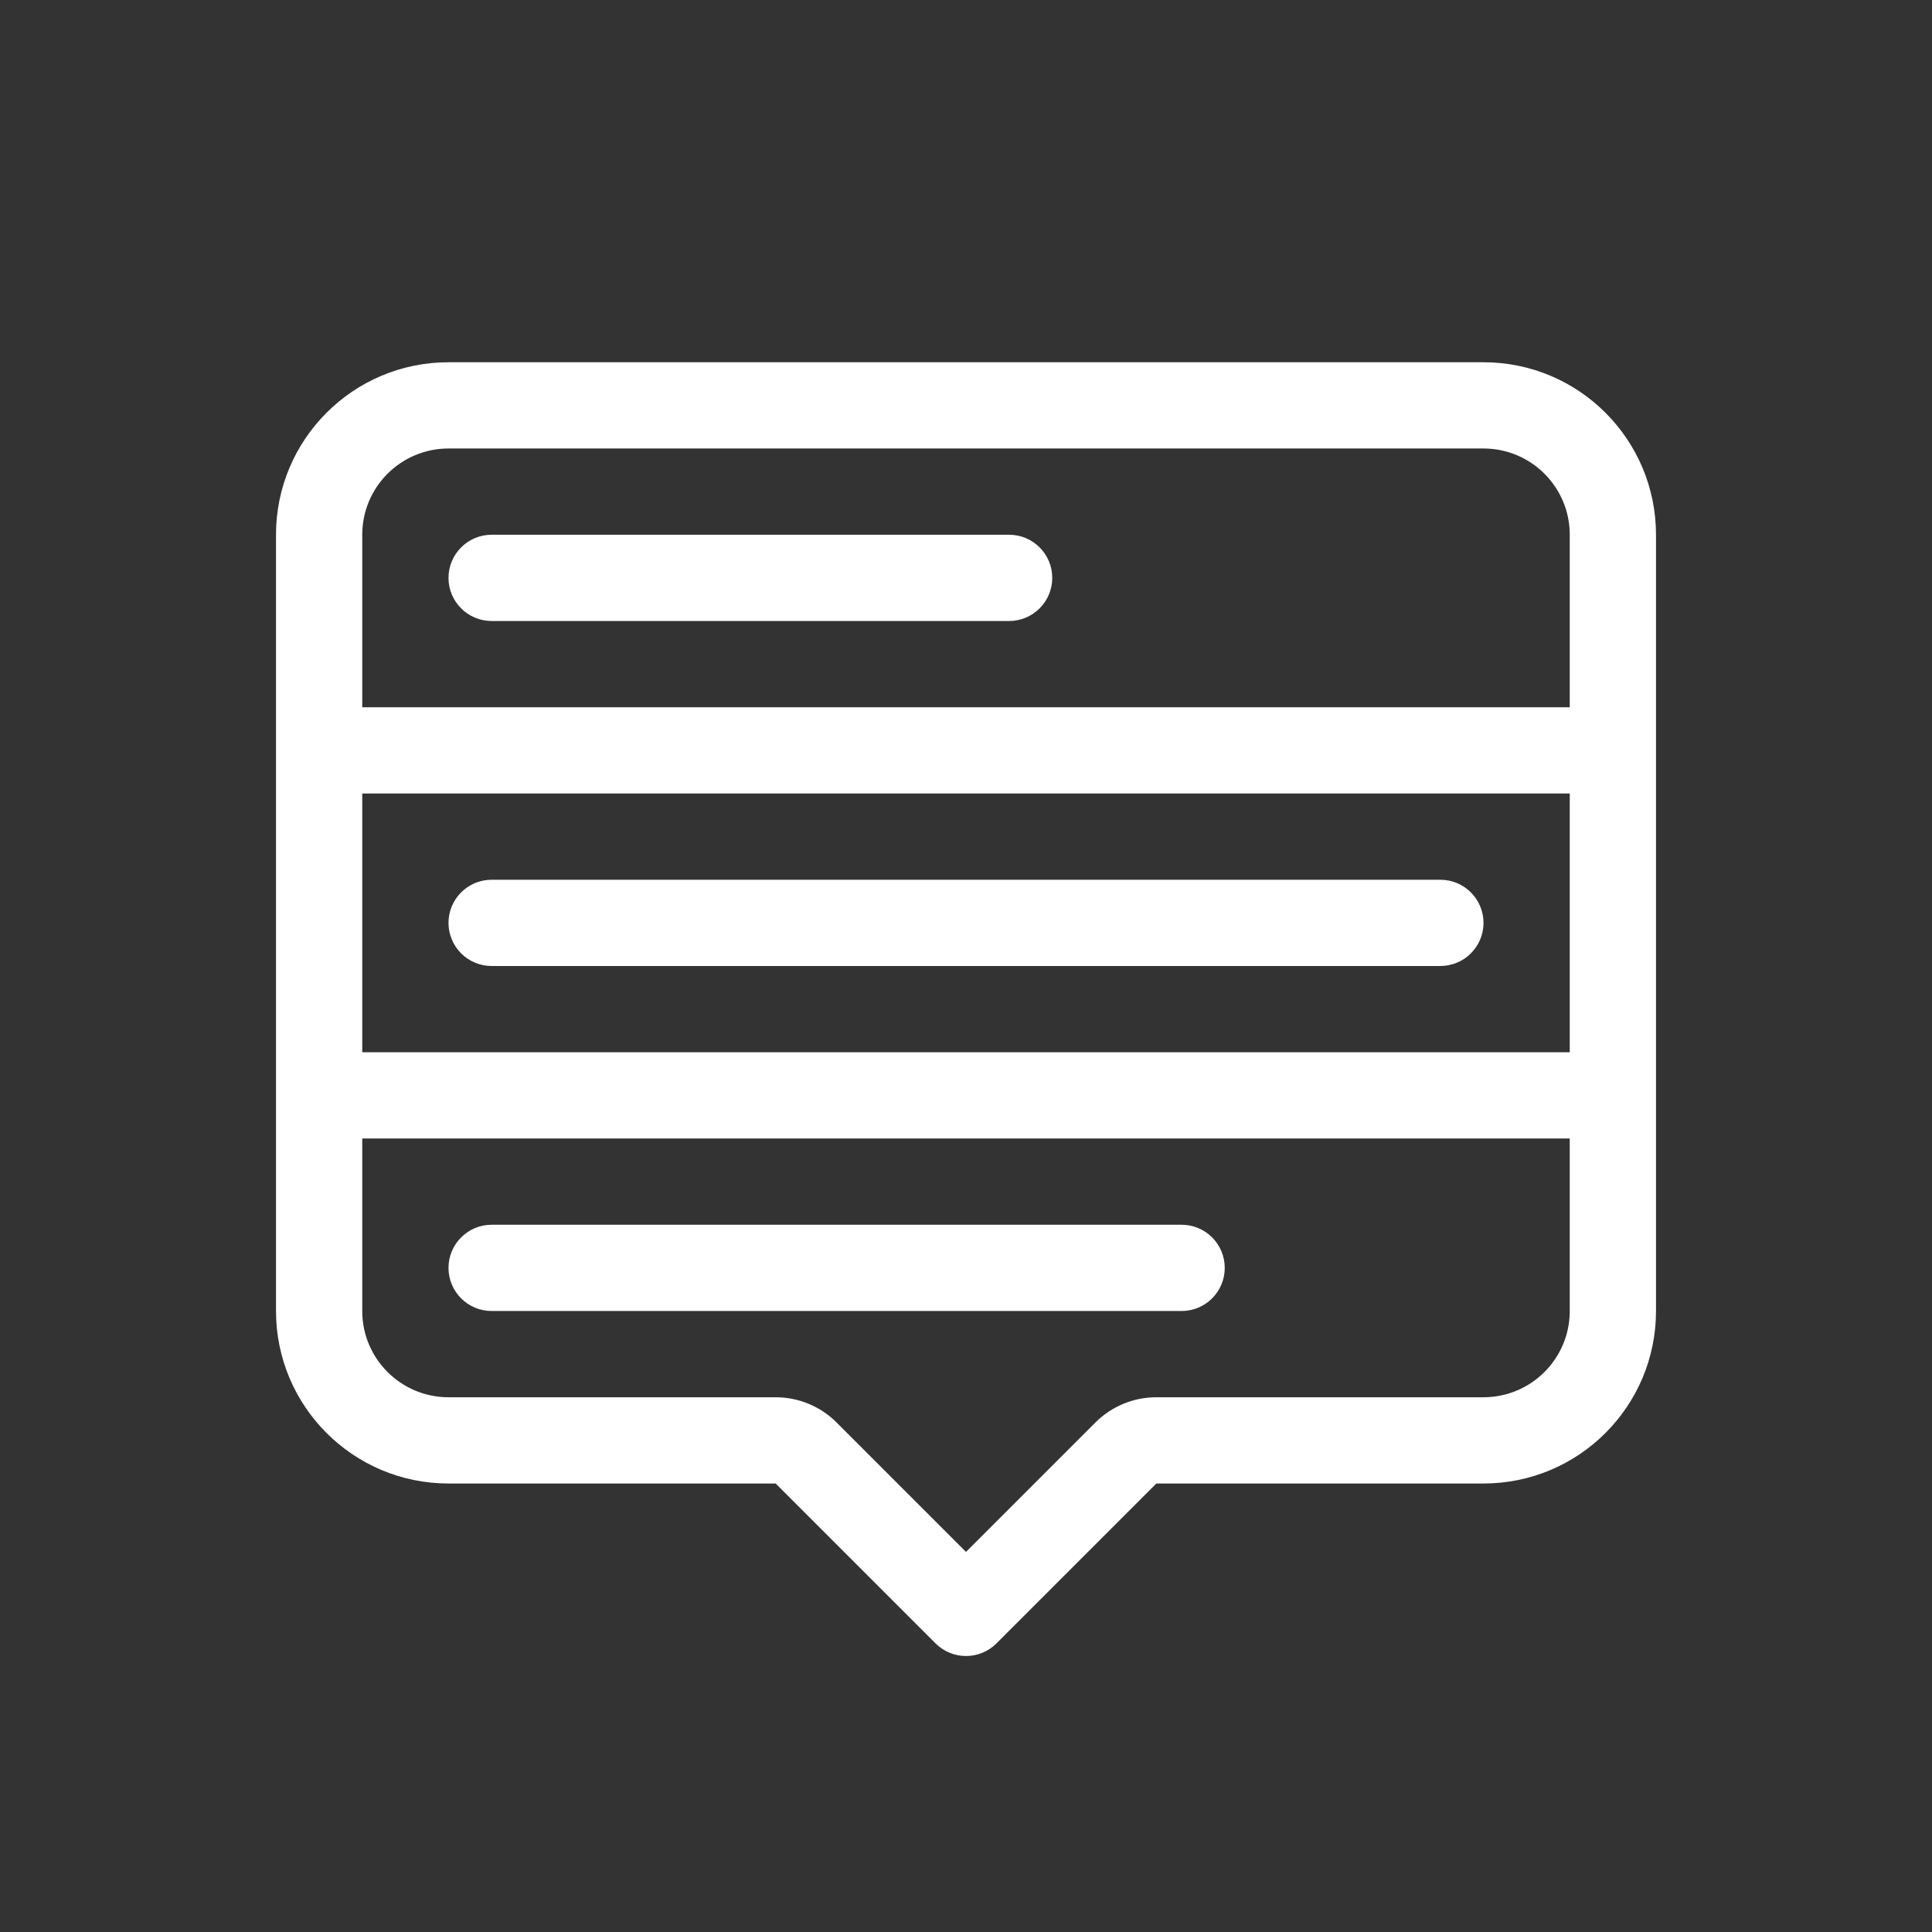 <svg width="70" height="70" viewBox="0 0 70 70" fill="none" xmlns="http://www.w3.org/2000/svg">
<rect x="0" y="0" width="70" height="70" fill="#333333" stroke="none"/>
<path d="M33.895 59.542C34.505 60.153 35.495 60.153 36.105 59.542L41.897 53.75H53.75C57.202 53.75 60 50.952 60 47.5V19.375C60 15.923 57.202 13.125 53.75 13.125H16.25C12.798 13.125 10 15.923 10 19.375V47.5C10 50.952 12.798 53.75 16.25 53.75H28.103L33.895 59.542ZM13.125 38.125V28.75H56.875V38.125H13.125ZM56.875 41.25V47.5C56.875 49.226 55.476 50.625 53.75 50.625H41.897C41.068 50.625 40.274 50.954 39.688 51.54L35 56.228L30.312 51.54C29.726 50.954 28.932 50.625 28.103 50.625H16.25C14.524 50.625 13.125 49.226 13.125 47.5V41.25H56.875ZM56.875 25.625H13.125V19.375C13.125 17.649 14.524 16.25 16.25 16.25H53.75C55.476 16.25 56.875 17.649 56.875 19.375V25.625ZM16.25 45.938C16.25 46.8 16.95 47.5 17.812 47.5H42.812C43.675 47.5 44.375 46.8 44.375 45.938C44.375 45.075 43.675 44.375 42.812 44.375H17.812C16.95 44.375 16.25 45.075 16.25 45.938ZM16.25 33.438C16.25 34.3 16.95 35 17.812 35H52.188C53.05 35 53.75 34.3 53.75 33.438C53.75 32.575 53.05 31.875 52.188 31.875H17.812C16.95 31.875 16.25 32.575 16.25 33.438ZM16.25 20.938C16.25 21.8 16.95 22.5 17.812 22.5H36.562C37.425 22.5 38.125 21.8 38.125 20.938C38.125 20.075 37.425 19.375 36.562 19.375H17.812C16.95 19.375 16.25 20.075 16.25 20.938Z" fill="white"/>
</svg>
